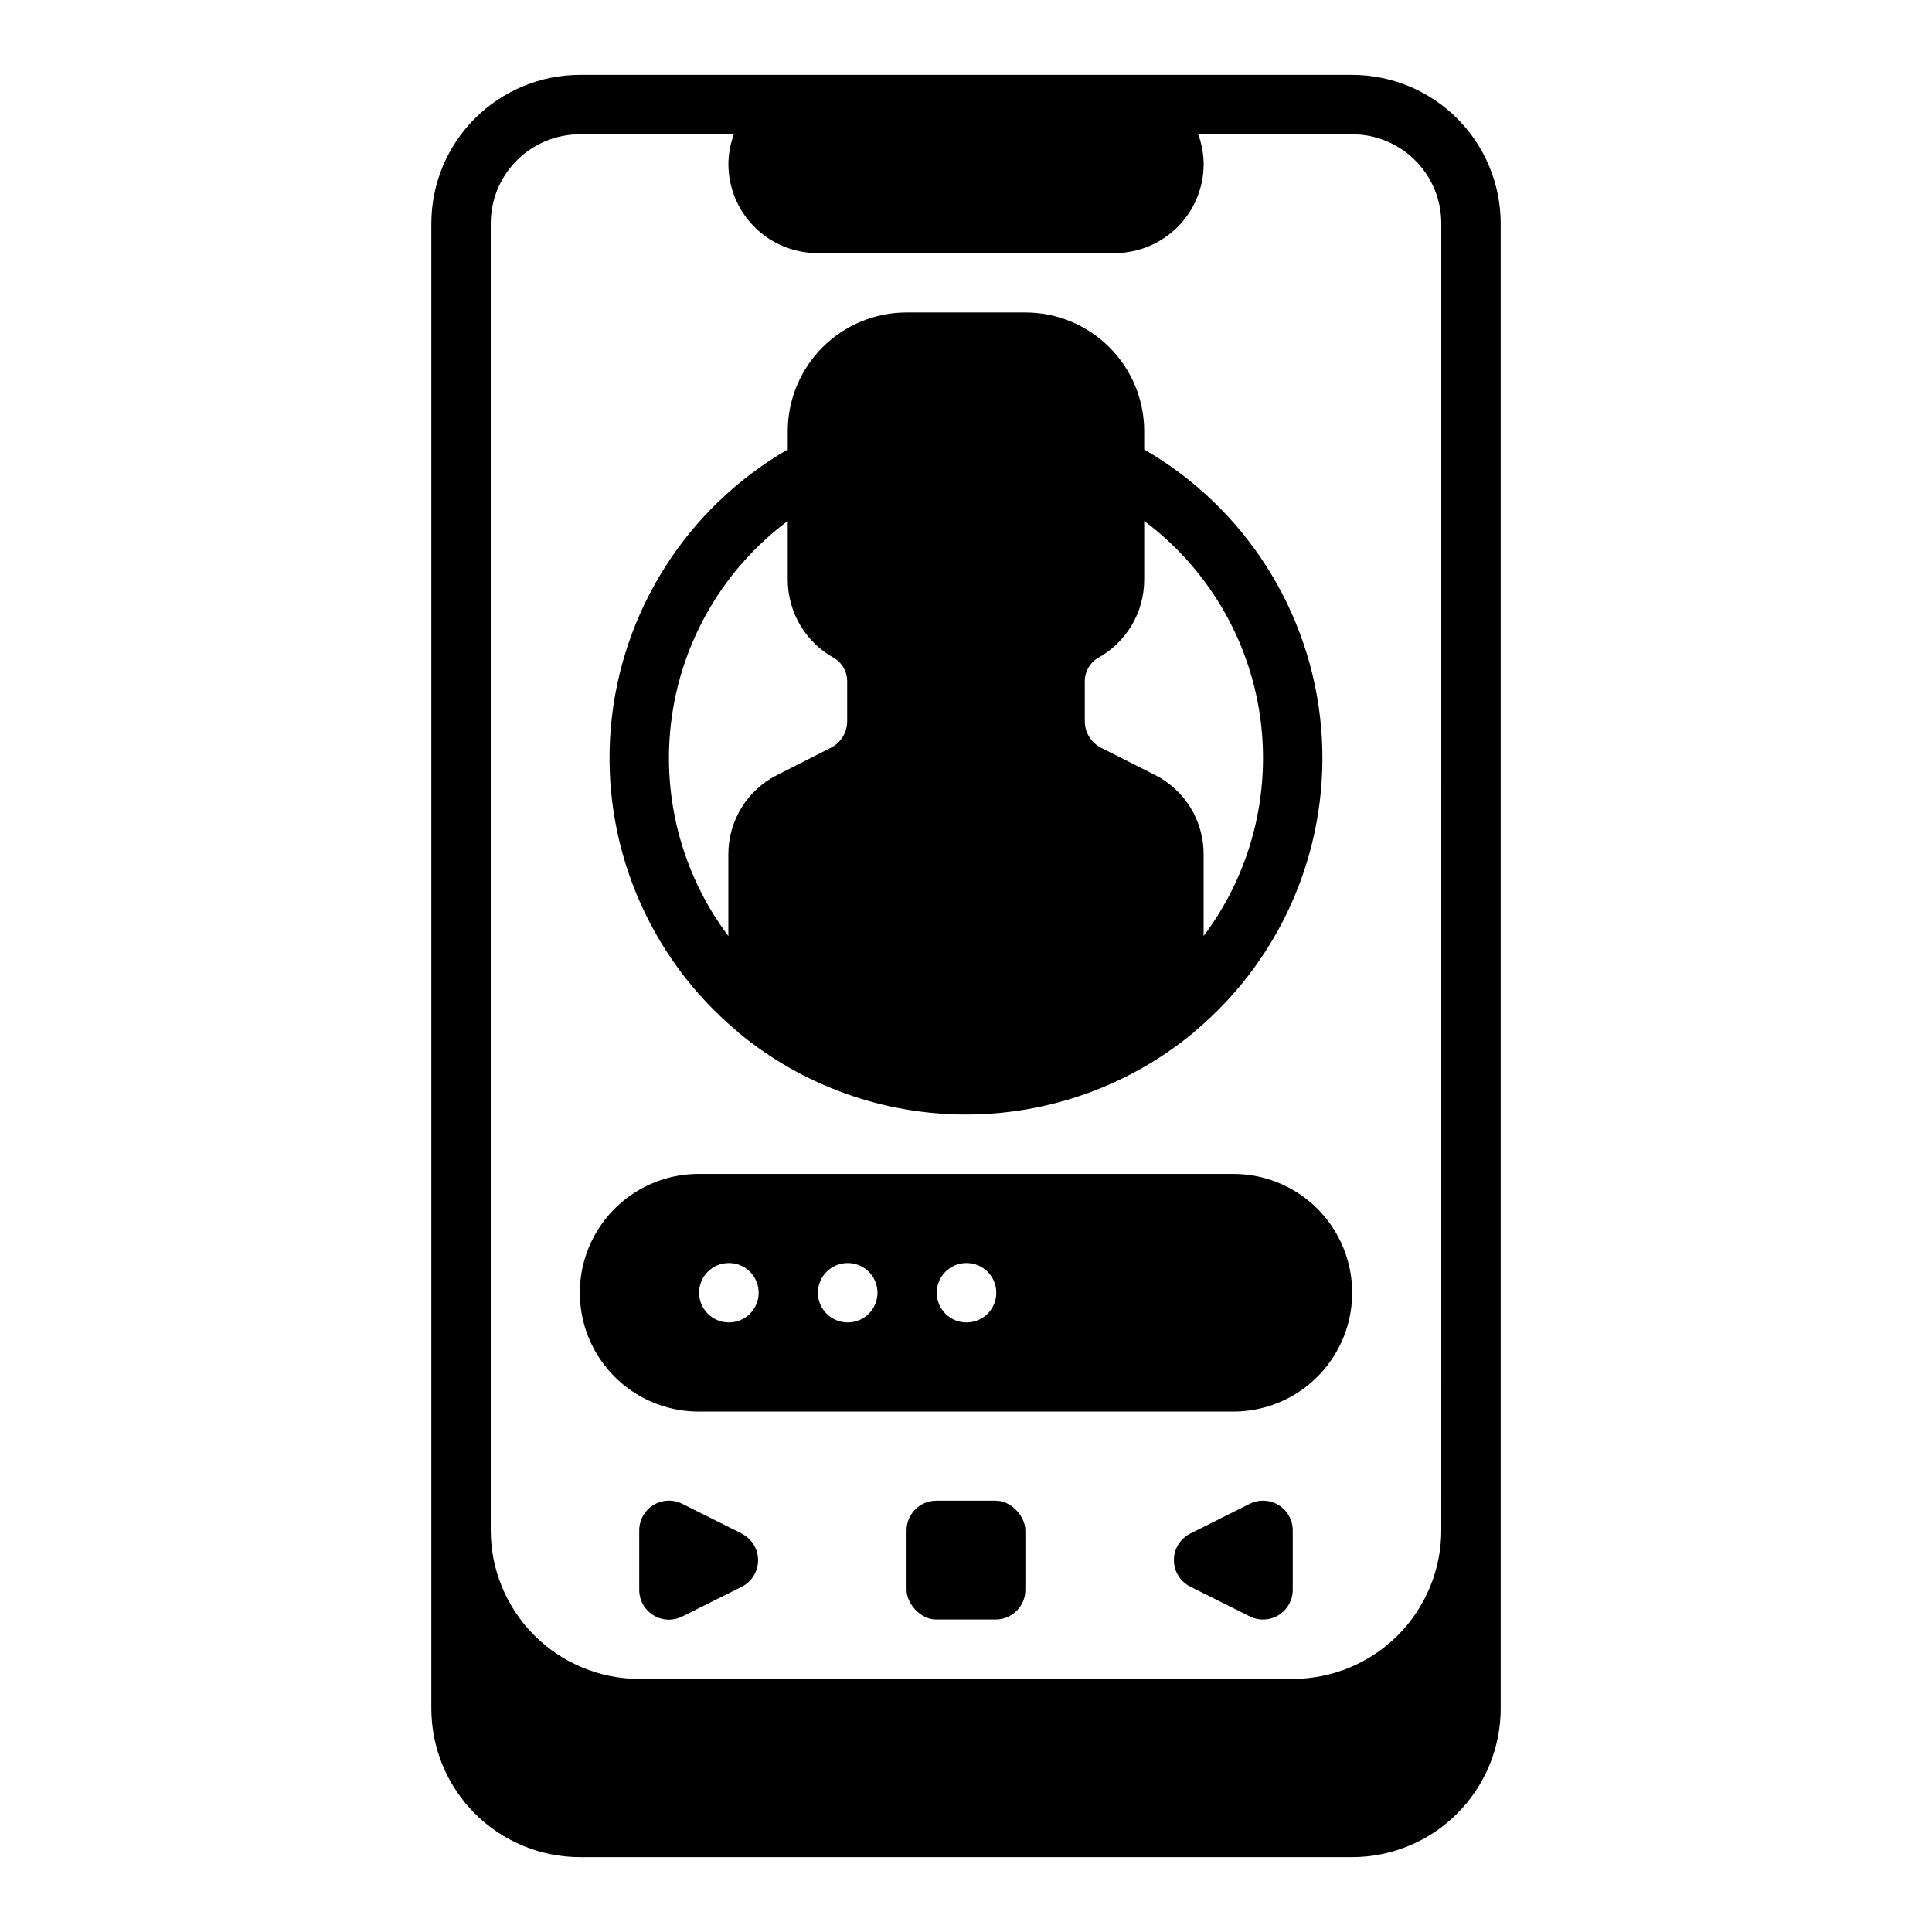 <?xml version="1.0" encoding="UTF-8"?>
<!-- Uploaded to: ICON Repo, www.iconrepo.com, Generator: ICON Repo Mixer Tools -->
<svg fill="#000000" width="800px" height="800px" version="1.1" viewBox="144 144 512 512" xmlns="http://www.w3.org/2000/svg">
 <g>
  <path d="m502.34 163.84h-204.67c-10.438 0.016-20.441 4.164-27.82 11.543s-11.527 17.383-11.543 27.82v393.6c0.016 10.434 4.164 20.438 11.543 27.816 7.379 7.379 17.383 11.531 27.82 11.543h204.67c10.434-0.012 20.438-4.164 27.816-11.543 7.379-7.379 11.531-17.383 11.543-27.816v-393.6c-0.012-10.438-4.164-20.441-11.543-27.82s-17.383-11.527-27.816-11.543zm23.617 337.65-0.004 48.082c-0.012 10.438-4.16 20.441-11.539 27.82-7.379 7.379-17.383 11.527-27.82 11.539h-173.18c-10.434-0.012-20.438-4.16-27.816-11.539-7.379-7.379-11.531-17.383-11.543-27.82v-346.37c0-6.266 2.488-12.273 6.918-16.699 4.426-4.43 10.434-6.918 16.699-6.918h40.809c-0.934 2.519-1.426 5.184-1.449 7.871 0 6.266 2.488 12.27 6.914 16.699 4.43 4.43 10.438 6.918 16.699 6.918h78.723c6.262 0 12.27-2.488 16.699-6.918 4.43-4.43 6.918-10.434 6.918-16.699-0.027-2.688-0.52-5.352-1.449-7.871h40.809c6.262 0 12.27 2.488 16.699 6.918 4.426 4.426 6.914 10.434 6.914 16.699z"/>
  <path d="m482.86 542.87c-2.32-1.434-5.219-1.566-7.66-0.344l-15.742 7.871c-2.672 1.332-4.363 4.059-4.363 7.043 0 2.988 1.691 5.715 4.363 7.047l15.742 7.871c2.441 1.219 5.34 1.09 7.66-0.348 2.32-1.434 3.734-3.969 3.731-6.695v-15.746c0.004-2.727-1.41-5.262-3.731-6.699z"/>
  <path d="m340.54 550.39-15.742-7.871h-0.004c-2.441-1.223-5.34-1.09-7.66 0.344-2.32 1.438-3.731 3.973-3.731 6.699v15.746c-0.016 2.734 1.391 5.281 3.715 6.727 2.324 1.445 5.231 1.578 7.676 0.355l15.742-7.871h0.004c2.672-1.332 4.359-4.059 4.359-7.047 0-2.984-1.688-5.711-4.359-7.043z"/>
  <path d="m392.12 541.7h15.742c4.348 0 7.871 4.348 7.871 7.871v15.742c0 4.348-3.523 7.871-7.871 7.871h-15.742c-4.348 0-7.871-4.348-7.871-7.871v-15.742c0-4.348 3.523-7.871 7.871-7.871z"/>
  <path d="m339.3 417.26 0.078 0.07c0.172 0.148 0.324 0.316 0.496 0.465 16.938 13.941 38.188 21.562 60.125 21.562 21.934 0 43.188-7.621 60.121-21.562 0.18-0.148 0.332-0.332 0.512-0.48l0.047-0.039c23.625-19.797 36.098-49.875 33.418-80.582-2.68-30.707-20.176-58.172-46.871-73.574v-4.82c0-8.352-3.316-16.359-9.223-22.266-5.906-5.902-13.914-9.223-22.266-9.223h-31.488c-8.352 0-16.359 3.32-22.266 9.223-5.906 5.906-9.223 13.914-9.223 22.266v4.82c-26.691 15.402-44.191 42.863-46.871 73.562-2.68 30.703 9.789 60.781 33.41 80.578zm92.184-92.363c-0.121-2.613 1.176-5.086 3.391-6.477 3.731-2.035 6.844-5.039 9.02-8.691 2.172-3.648 3.324-7.82 3.332-12.066v-15.605c16.699 12.484 27.742 31.098 30.695 51.73 2.953 20.637-2.426 41.602-14.949 58.266v-21.656c0.012-4.387-1.207-8.691-3.516-12.422-2.309-3.731-5.613-6.742-9.547-8.691l-14.043-7.086v0.004c-2.688-1.328-4.391-4.07-4.383-7.07zm-78.723-42.84v15.605c0.012 4.254 1.168 8.43 3.348 12.086 2.18 3.656 5.305 6.66 9.043 8.695 2.195 1.391 3.477 3.856 3.356 6.453v10.234c0.004 3.012-1.711 5.762-4.418 7.086l-13.98 7.086v-0.004c-3.934 1.945-7.246 4.953-9.559 8.68-2.312 3.731-3.535 8.031-3.531 12.418v21.656c-12.527-16.664-17.906-37.629-14.953-58.266 2.953-20.633 14-39.246 30.695-51.73z"/>
  <path d="m470.85 455.1h-141.7c-11.246 0-21.645 6.004-27.27 15.746-5.621 9.742-5.621 21.746 0 31.488 5.625 9.742 16.023 15.742 27.27 15.742h141.7c11.25 0 21.645-6 27.27-15.742 5.625-9.742 5.625-21.746 0-31.488-5.625-9.742-16.02-15.746-27.27-15.746zm-133.67 39.359c-2.086 0.012-4.094-0.809-5.578-2.277-1.484-1.469-2.324-3.465-2.332-5.555-0.023-4.348 3.484-7.887 7.832-7.91h0.078c4.348 0 7.871 3.523 7.871 7.871s-3.523 7.871-7.871 7.871zm31.488 0c-2.09 0.012-4.094-0.809-5.578-2.277s-2.324-3.465-2.332-5.555c-0.023-4.348 3.484-7.887 7.832-7.91h0.078c4.348 0 7.871 3.523 7.871 7.871s-3.523 7.871-7.871 7.871zm31.488 0c-2.09 0.012-4.094-0.809-5.578-2.277s-2.324-3.465-2.332-5.555c-0.023-4.348 3.484-7.887 7.832-7.91h0.078c4.348 0 7.871 3.523 7.871 7.871s-3.523 7.871-7.871 7.871z"/>
 </g>
</svg>
